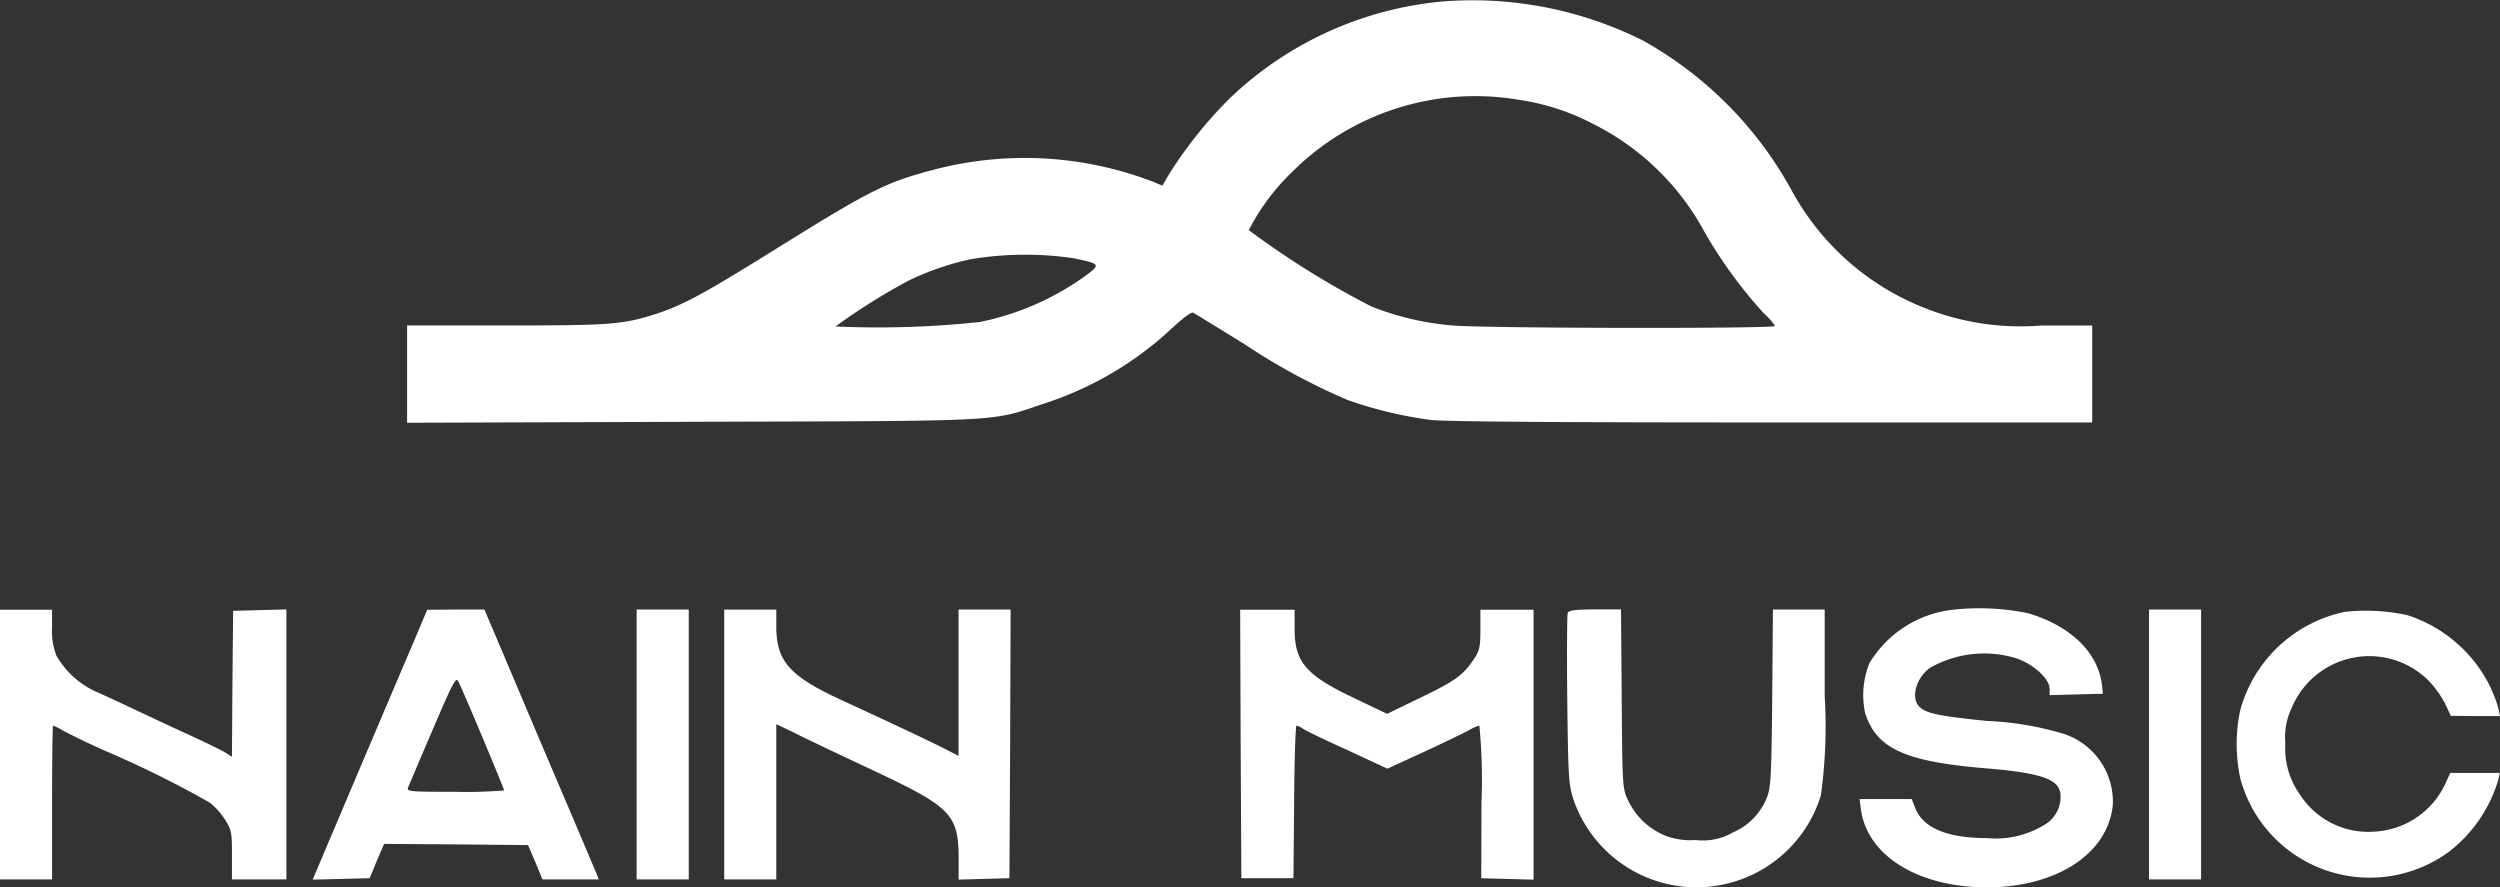 <svg xmlns="http://www.w3.org/2000/svg" width="99.093" height="35.174" viewBox="0 0 99.093 35.174">
  <rect x="0" y="0" width="99.093" height="35.174" fill="#333333" stroke="none"/>
  <path id="nain-music" d="M57.253.056A14.052,14.052,0,0,0,48.745,3.9a17.15,17.15,0,0,0-2.42,3.03l-.253.432-.356-.15a14.194,14.194,0,0,0-8.631-.5c-1.979.516-2.542.8-6.454,3.237-2.824,1.754-3.593,2.167-4.709,2.524-1.266.394-1.754.432-5.863.432H16.136v3.856l11.286-.038c12.6-.038,11.792.009,13.959-.722a13.468,13.468,0,0,0,5.047-2.964c.488-.45.8-.685.872-.638s.985.6,2.045,1.257a24.946,24.946,0,0,0,4.1,2.214,16.432,16.432,0,0,0,3.265.779q.844.1,13.537.1H82.93V12.908H80.894a10.266,10.266,0,0,1-4.55-.675A10.276,10.276,0,0,1,71,7.523a15.075,15.075,0,0,0-5.91-5.929A15.122,15.122,0,0,0,57.253.056Zm2.88,3.893a9.248,9.248,0,0,1,3.049.985A10.179,10.179,0,0,1,67.563,9.2a18.123,18.123,0,0,0,2.364,3.237,2.446,2.446,0,0,1,.432.488c0,.113-11.492.094-12.758-.019a11.117,11.117,0,0,1-3.255-.76A34.593,34.593,0,0,1,49.5,9.127a8.6,8.6,0,0,1,1.679-2.27,10.279,10.279,0,0,1,8.959-2.908ZM42.572,10.244c1.069.225,1.079.235.385.741a10.875,10.875,0,0,1-4.118,1.782,38.046,38.046,0,0,1-5.723.178,25.111,25.111,0,0,1,2.9-1.82,11.078,11.078,0,0,1,2.448-.844,13.136,13.136,0,0,1,4.109-.038Zm34.9,13.922a4.427,4.427,0,0,0-3.377,2.13,3.41,3.41,0,0,0-.169,1.961c.45,1.417,1.567,1.933,4.775,2.2,2.139.178,2.861.413,2.964.966a1.291,1.291,0,0,1-.525,1.21,3.706,3.706,0,0,1-2.383.591c-1.567,0-2.533-.4-2.842-1.191l-.141-.356H73.708l.056.422c.253,1.829,2.28,3.077,4.991,3.077s4.794-1.3,4.991-3.265a2.829,2.829,0,0,0-1.961-2.824,12.3,12.3,0,0,0-3.03-.507c-1.961-.2-2.411-.3-2.683-.572-.338-.338-.131-1.126.422-1.529a4.339,4.339,0,0,1,3.387-.394c.675.206,1.36.816,1.36,1.22v.253l1.06-.028,1.051-.028-.028-.281c-.131-1.323-1.21-2.392-2.927-2.908A9.545,9.545,0,0,0,77.47,24.165ZM0,29.513V34.86H2.064V31.811c0-1.679.019-3.049.038-3.049a2.277,2.277,0,0,1,.356.178c.169.1.9.46,1.623.788a40.768,40.768,0,0,1,4.25,2.1,2.962,2.962,0,0,1,.591.666c.253.4.272.488.272,1.4v.966h2.158v-10.7l-1.051.028-1.06.028-.028,2.9L9.194,30l-.235-.15c-.131-.084-.769-.4-1.426-.7s-1.66-.769-2.233-1.041-1.248-.582-1.52-.7a3.479,3.479,0,0,1-1.539-1.407,2.606,2.606,0,0,1-.178-1.107v-.722H0v5.347Zm16.351-3.959c-.5,1.163-2.786,6.548-3.687,8.678l-.272.638,1.126-.028,1.135-.028.281-.685.291-.675,2.852.019,2.852.028.291.675.281.685h2.233l-.084-.216c-.047-.113-.516-1.22-1.041-2.458-1.1-2.57-1.745-4.1-2.721-6.407L19.2,24.165H18.068l-1.135.009-.582,1.379Zm2.777,3.687c.469,1.116.854,2.064.854,2.092a17.573,17.573,0,0,1-1.933.056c-1.8,0-1.933-.009-1.876-.169.038-.084.469-1.116.976-2.289.807-1.886.919-2.1,1.013-1.923C18.228,27.12,18.659,28.124,19.128,29.24Zm6.107.272V34.86H27.3V24.165H25.235Zm3.471,0V34.86H30.77V28.706l.779.375c.422.216,1.792.863,3.049,1.454,3.1,1.454,3.387,1.754,3.4,3.462v.872l1.013-.028,1-.028.028-5.329.019-5.319H37.994v5.8l-.675-.347c-.685-.338-1.811-.872-3.968-1.867-2.045-.938-2.58-1.539-2.58-2.9v-.685H28.706Zm20.47-.028.028,5.329h2.064l.028-3.03c.009-1.66.056-3.021.094-3.021a.818.818,0,0,1,.253.122c.1.075.9.46,1.773.854l1.576.732,1.473-.675c.807-.375,1.6-.76,1.773-.854a1.668,1.668,0,0,1,.4-.178,21.867,21.867,0,0,1,.084,3.021l-.009,3.03,1.032.028,1.041.028v-10.7H58.679v.779c0,.694-.028.826-.253,1.173-.432.647-.732.863-2.111,1.529l-1.332.647-1.257-.6c-1.97-.929-2.411-1.445-2.411-2.777v-.75H49.157l.019,5.319Zm12.965-5.178c-.028.075-.038,1.623-.019,3.443.038,3.133.056,3.349.253,3.968a5.158,5.158,0,0,0,9.8-.188,20.163,20.163,0,0,0,.15-3.959V24.165H70.274l-.028,3.49c-.028,3.049-.056,3.555-.2,3.931A2.51,2.51,0,0,1,68.689,33a2.359,2.359,0,0,1-1.473.3,2.777,2.777,0,0,1-1.276-.2,2.82,2.82,0,0,1-1.407-1.37c-.225-.478-.225-.535-.253-4.034l-.028-3.537H63.22C62.4,24.165,62.178,24.193,62.141,24.306Zm23.04,5.207V34.86h2.064V24.165H85.181Zm7.739-5.253a5.448,5.448,0,0,0-4.128,3.912,6.511,6.511,0,0,0,.009,2.692,5.313,5.313,0,0,0,8.284,2.889,5.633,5.633,0,0,0,1.933-2.814l.066-.3H97.123l-.216.469a3.287,3.287,0,0,1-2.767,1.857,3.223,3.223,0,0,1-2.955-1.435,3.154,3.154,0,0,1-.6-2.064,2.686,2.686,0,0,1,.253-1.407A3.33,3.33,0,0,1,96.26,26.98a4.208,4.208,0,0,1,.657.91l.225.488.976.009h.976l-.066-.31a5.644,5.644,0,0,0-.394-.994,5.568,5.568,0,0,0-3.2-2.692,7.608,7.608,0,0,0-2.514-.131Z" transform="translate(0 -0.004)" fill="#fff"/>
</svg>
